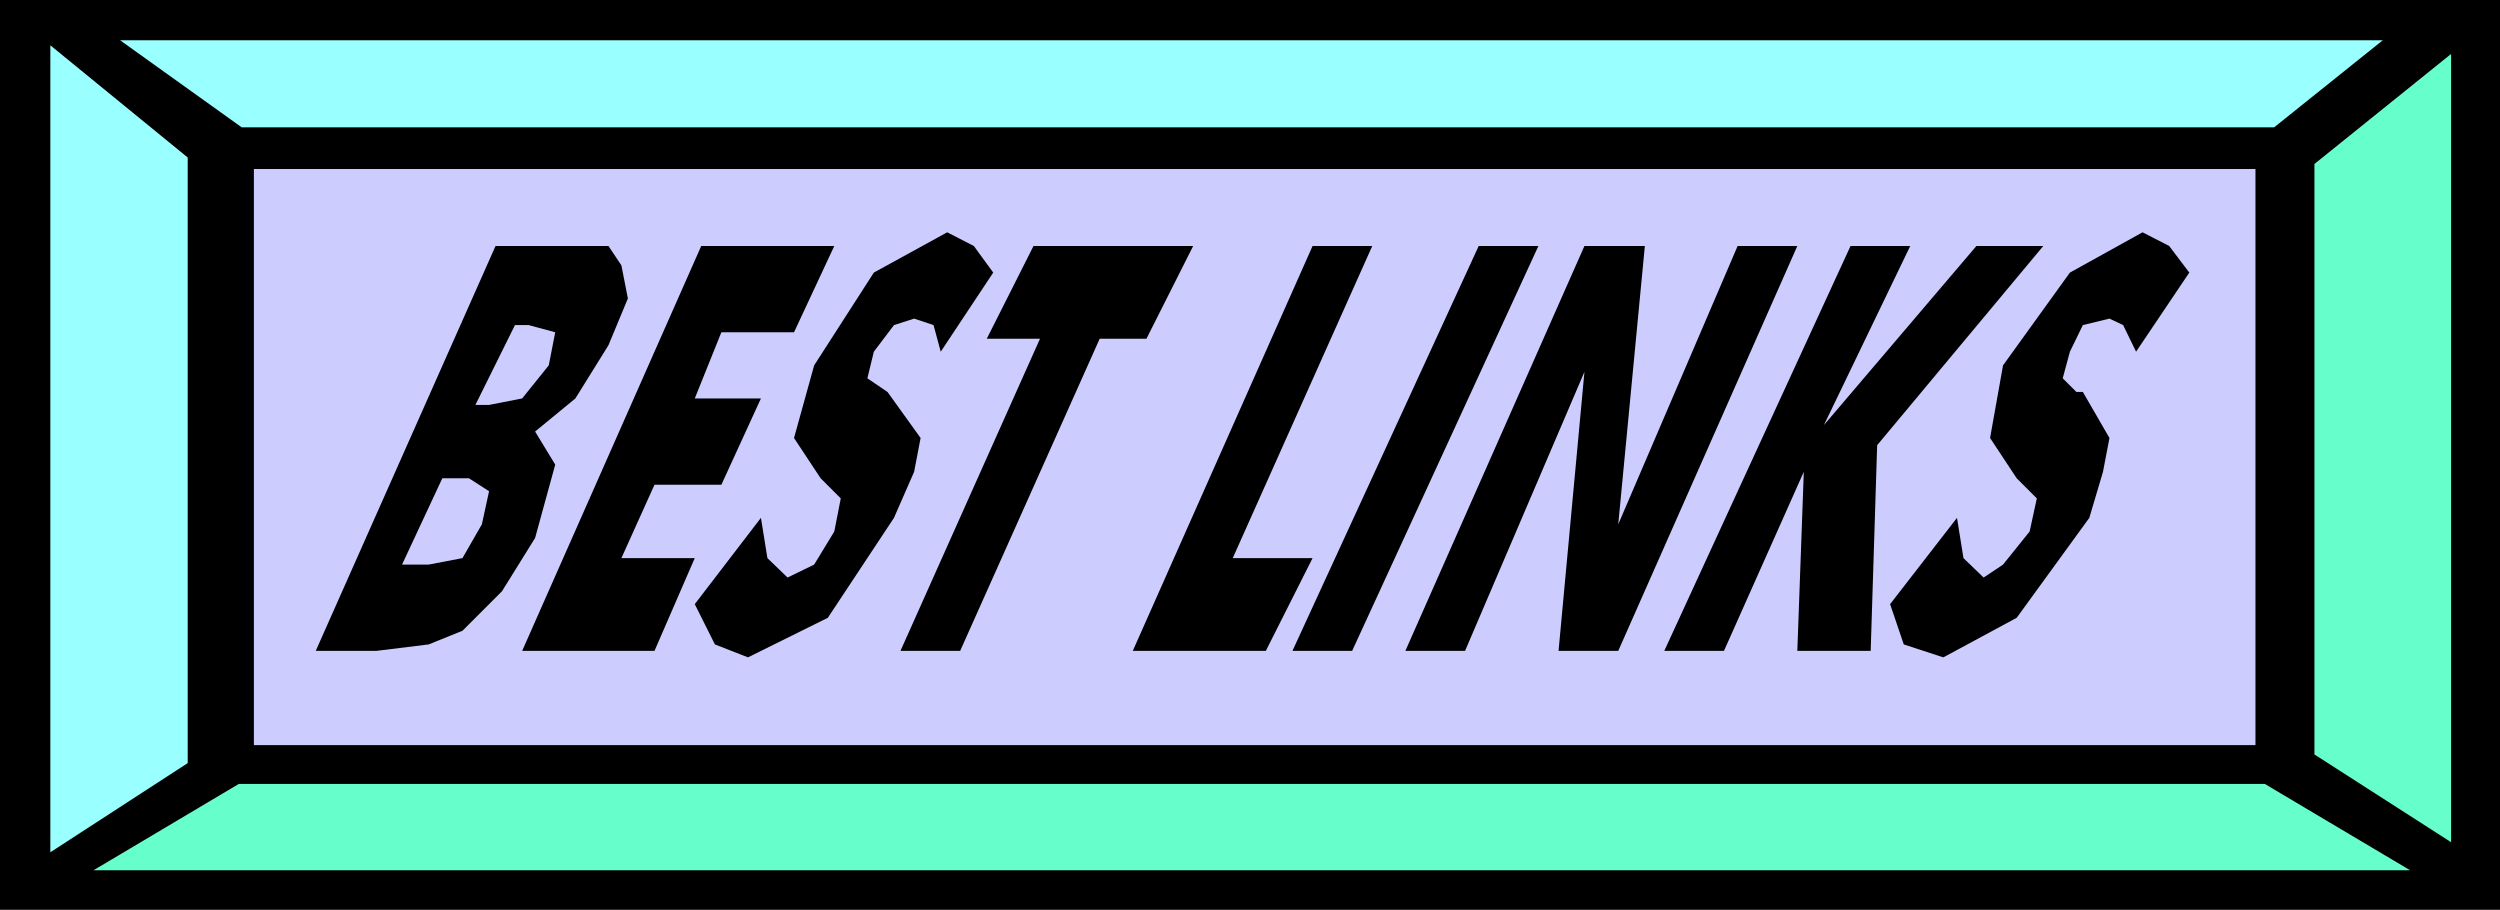 <svg xmlns="http://www.w3.org/2000/svg" width="3.476in" height="121.44" fill-rule="evenodd" stroke-linecap="round" preserveAspectRatio="none" viewBox="0 0 3476 1265"><style>.brush1{fill:#000}.pen1{stroke:none}.brush3{fill:#9ff}.brush4{fill:#6fc}</style><path d="M0 0h3476v1265H0V0z" class="pen1 brush1"/><path d="M353 235h2783v801H353V235z" class="pen1" style="fill:#ccf"/><path d="M167 56h3146l-151 121H336L167 56z" class="pen1 brush3"/><path d="M3351 1210H130l202-120h2817l202 120z" class="pen1 brush4"/><path d="m70 63 191 156v842L70 1185V63z" class="pen1 brush3"/><path d="m3408 75-190 153v821l190 122V75z" class="pen1 brush4"/><path d="M661 563h19l46-9 37-46 9-46-37-10h-19l-55 111zM439 905l250-563h157l18 27 9 46-27 65-46 74-56 46 28 46-28 102-46 74-55 55-47 19-73 9h-84zm120-120h37l47-9 27-47 10-46-28-18h-37l-56 120zm167 120 249-563h185l-56 120h-101l-37 92h92l-55 120h-93l-46 102h102l-56 129H726zm332-185 9 56 28 27 37-18 28-46 9-46-28-28-37-56 28-101 83-129 102-56 37 19 27 37-73 110-10-37-27-9-28 9-28 37-9 37 28 19 46 64-9 47-28 64-92 139-111 55-46-18-28-56 92-120zm194 185 194-434h-74l65-129h222l-65 129h-65l-194 434h-83zm323 0 250-563h83l-194 434h111l-65 129h-185zm222 0 259-563h83l-259 563h-83zm157 0 249-563h84l-37 387 166-387h83l-249 563h-83l36-388-166 388h-83zm360 0 259-563h83l-120 249 212-249h93l-231 277-9 286h-102l9-249-111 249h-83zm407-185 9 56 28 27 27-18 37-46 10-46-28-28-37-56 18-101 93-129 101-56 37 19 28 37-74 110-18-37-19-9-37 9-18 37-10 37 19 19h9l37 64-9 47-19 64-101 139-102 55-55-18-19-56 93-120z" class="pen1 brush1"/></svg>
